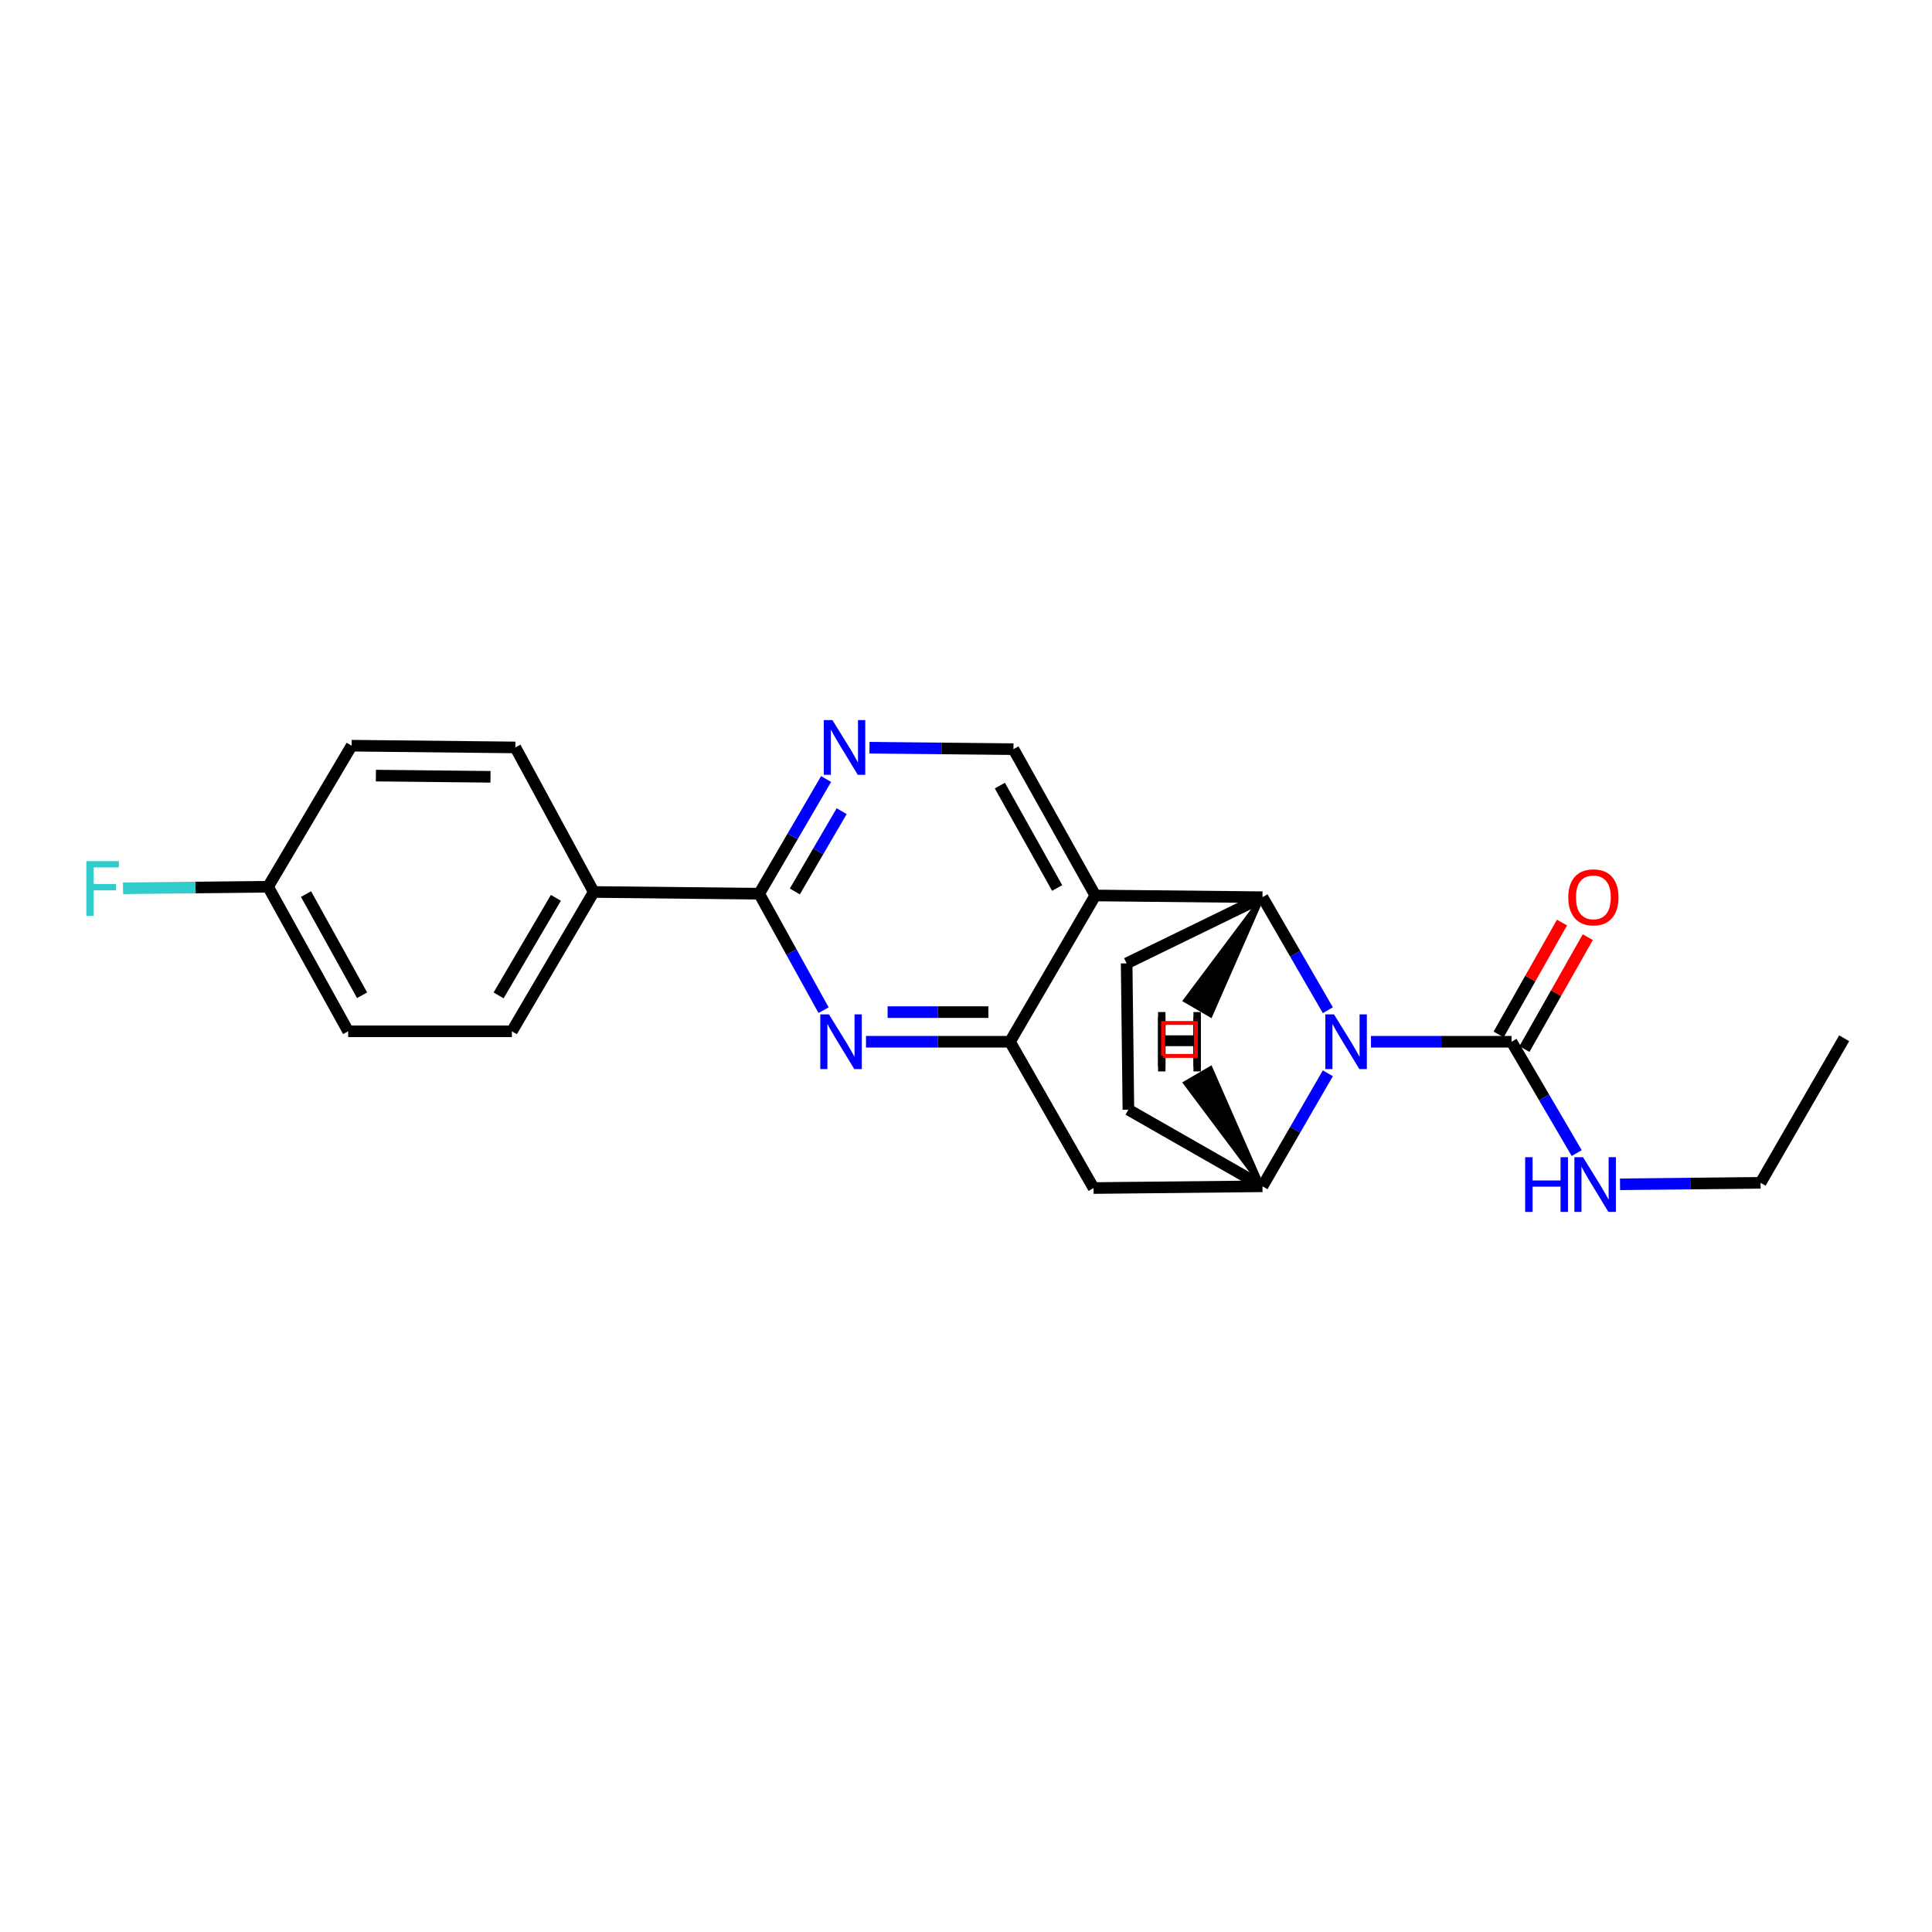 <?xml version='1.0' encoding='iso-8859-1'?>
<svg version='1.1' baseProfile='full'
              xmlns='http://www.w3.org/2000/svg'
                      xmlns:rdkit='http://www.rdkit.org/xml'
                      xmlns:xlink='http://www.w3.org/1999/xlink'
                  xml:space='preserve'
width='1000px' height='1000px' viewBox='0 0 1000 1000'>
<!-- END OF HEADER -->
<rect style='opacity:1.0;fill:#FFFFFF;stroke:none' width='1000' height='1000' x='0' y='0'> </rect>
<path class='bond-0' d='M 687.297,522.889 L 670.381,493.638' style='fill:none;fill-rule:evenodd;stroke:#0000FF;stroke-width:6px;stroke-linecap:butt;stroke-linejoin:miter;stroke-opacity:1' />
<path class='bond-0' d='M 670.381,493.638 L 653.464,464.387' style='fill:none;fill-rule:evenodd;stroke:#000000;stroke-width:6px;stroke-linecap:butt;stroke-linejoin:miter;stroke-opacity:1' />
<path class='bond-1' d='M 687.296,555.531 L 670.38,584.778' style='fill:none;fill-rule:evenodd;stroke:#0000FF;stroke-width:6px;stroke-linecap:butt;stroke-linejoin:miter;stroke-opacity:1' />
<path class='bond-1' d='M 670.38,584.778 L 653.464,614.024' style='fill:none;fill-rule:evenodd;stroke:#000000;stroke-width:6px;stroke-linecap:butt;stroke-linejoin:miter;stroke-opacity:1' />
<path class='bond-2' d='M 709.617,539.21 L 745.993,539.21' style='fill:none;fill-rule:evenodd;stroke:#0000FF;stroke-width:6px;stroke-linecap:butt;stroke-linejoin:miter;stroke-opacity:1' />
<path class='bond-2' d='M 745.993,539.21 L 782.369,539.21' style='fill:none;fill-rule:evenodd;stroke:#000000;stroke-width:6px;stroke-linecap:butt;stroke-linejoin:miter;stroke-opacity:1' />
<path class='bond-3' d='M 653.464,464.387 L 566.928,463.492' style='fill:none;fill-rule:evenodd;stroke:#000000;stroke-width:6px;stroke-linecap:butt;stroke-linejoin:miter;stroke-opacity:1' />
<path class='bond-4' d='M 653.464,464.387 L 583.151,498.649' style='fill:none;fill-rule:evenodd;stroke:#000000;stroke-width:6px;stroke-linecap:butt;stroke-linejoin:miter;stroke-opacity:1' />
<path class='bond-27' d='M 653.464,464.387 L 613.37,517.85 L 626.622,525.586 Z' style='fill:#000000;fill-rule:evenodd;fill-opacity:1;stroke:#000000;stroke-width:2px;stroke-linecap:butt;stroke-linejoin:miter;stroke-opacity:1;' />
<path class='bond-5' d='M 566.928,463.492 L 524.559,387.766' style='fill:none;fill-rule:evenodd;stroke:#000000;stroke-width:6px;stroke-linecap:butt;stroke-linejoin:miter;stroke-opacity:1' />
<path class='bond-5' d='M 547.182,459.626 L 517.524,406.617' style='fill:none;fill-rule:evenodd;stroke:#000000;stroke-width:6px;stroke-linecap:butt;stroke-linejoin:miter;stroke-opacity:1' />
<path class='bond-6' d='M 566.928,463.492 L 522.761,539.21' style='fill:none;fill-rule:evenodd;stroke:#000000;stroke-width:6px;stroke-linecap:butt;stroke-linejoin:miter;stroke-opacity:1' />
<path class='bond-7' d='M 522.761,539.21 L 566.024,614.928' style='fill:none;fill-rule:evenodd;stroke:#000000;stroke-width:6px;stroke-linecap:butt;stroke-linejoin:miter;stroke-opacity:1' />
<path class='bond-8' d='M 522.761,539.21 L 485.504,539.21' style='fill:none;fill-rule:evenodd;stroke:#000000;stroke-width:6px;stroke-linecap:butt;stroke-linejoin:miter;stroke-opacity:1' />
<path class='bond-8' d='M 485.504,539.21 L 448.247,539.21' style='fill:none;fill-rule:evenodd;stroke:#0000FF;stroke-width:6px;stroke-linecap:butt;stroke-linejoin:miter;stroke-opacity:1' />
<path class='bond-8' d='M 511.584,523.865 L 485.504,523.865' style='fill:none;fill-rule:evenodd;stroke:#000000;stroke-width:6px;stroke-linecap:butt;stroke-linejoin:miter;stroke-opacity:1' />
<path class='bond-8' d='M 485.504,523.865 L 459.424,523.865' style='fill:none;fill-rule:evenodd;stroke:#0000FF;stroke-width:6px;stroke-linecap:butt;stroke-linejoin:miter;stroke-opacity:1' />
<path class='bond-9' d='M 426.281,522.861 L 409.617,492.725' style='fill:none;fill-rule:evenodd;stroke:#0000FF;stroke-width:6px;stroke-linecap:butt;stroke-linejoin:miter;stroke-opacity:1' />
<path class='bond-9' d='M 409.617,492.725 L 392.953,462.589' style='fill:none;fill-rule:evenodd;stroke:#000000;stroke-width:6px;stroke-linecap:butt;stroke-linejoin:miter;stroke-opacity:1' />
<path class='bond-10' d='M 653.464,614.024 L 566.024,614.928' style='fill:none;fill-rule:evenodd;stroke:#000000;stroke-width:6px;stroke-linecap:butt;stroke-linejoin:miter;stroke-opacity:1' />
<path class='bond-11' d='M 653.464,614.024 L 584.055,574.367' style='fill:none;fill-rule:evenodd;stroke:#000000;stroke-width:6px;stroke-linecap:butt;stroke-linejoin:miter;stroke-opacity:1' />
<path class='bond-28' d='M 653.464,614.024 L 626.623,552.825 L 613.371,560.56 Z' style='fill:#000000;fill-rule:evenodd;fill-opacity:1;stroke:#000000;stroke-width:2px;stroke-linecap:butt;stroke-linejoin:miter;stroke-opacity:1;' />
<path class='bond-12' d='M 789.045,542.991 L 805.442,514.034' style='fill:none;fill-rule:evenodd;stroke:#000000;stroke-width:6px;stroke-linecap:butt;stroke-linejoin:miter;stroke-opacity:1' />
<path class='bond-12' d='M 805.442,514.034 L 821.838,485.077' style='fill:none;fill-rule:evenodd;stroke:#FF0000;stroke-width:6px;stroke-linecap:butt;stroke-linejoin:miter;stroke-opacity:1' />
<path class='bond-12' d='M 775.692,535.43 L 792.089,506.473' style='fill:none;fill-rule:evenodd;stroke:#000000;stroke-width:6px;stroke-linecap:butt;stroke-linejoin:miter;stroke-opacity:1' />
<path class='bond-12' d='M 792.089,506.473 L 808.486,477.517' style='fill:none;fill-rule:evenodd;stroke:#FF0000;stroke-width:6px;stroke-linecap:butt;stroke-linejoin:miter;stroke-opacity:1' />
<path class='bond-13' d='M 782.369,539.21 L 799.233,568.019' style='fill:none;fill-rule:evenodd;stroke:#000000;stroke-width:6px;stroke-linecap:butt;stroke-linejoin:miter;stroke-opacity:1' />
<path class='bond-13' d='M 799.233,568.019 L 816.098,596.828' style='fill:none;fill-rule:evenodd;stroke:#0000FF;stroke-width:6px;stroke-linecap:butt;stroke-linejoin:miter;stroke-opacity:1' />
<path class='bond-14' d='M 392.953,462.589 L 307.312,461.685' style='fill:none;fill-rule:evenodd;stroke:#000000;stroke-width:6px;stroke-linecap:butt;stroke-linejoin:miter;stroke-opacity:1' />
<path class='bond-15' d='M 392.953,462.589 L 410.267,432.905' style='fill:none;fill-rule:evenodd;stroke:#000000;stroke-width:6px;stroke-linecap:butt;stroke-linejoin:miter;stroke-opacity:1' />
<path class='bond-15' d='M 410.267,432.905 L 427.582,403.222' style='fill:none;fill-rule:evenodd;stroke:#0000FF;stroke-width:6px;stroke-linecap:butt;stroke-linejoin:miter;stroke-opacity:1' />
<path class='bond-15' d='M 411.402,461.415 L 423.522,440.637' style='fill:none;fill-rule:evenodd;stroke:#000000;stroke-width:6px;stroke-linecap:butt;stroke-linejoin:miter;stroke-opacity:1' />
<path class='bond-15' d='M 423.522,440.637 L 435.642,419.859' style='fill:none;fill-rule:evenodd;stroke:#0000FF;stroke-width:6px;stroke-linecap:butt;stroke-linejoin:miter;stroke-opacity:1' />
<path class='bond-16' d='M 450.046,387.003 L 487.303,387.384' style='fill:none;fill-rule:evenodd;stroke:#0000FF;stroke-width:6px;stroke-linecap:butt;stroke-linejoin:miter;stroke-opacity:1' />
<path class='bond-16' d='M 487.303,387.384 L 524.559,387.766' style='fill:none;fill-rule:evenodd;stroke:#000000;stroke-width:6px;stroke-linecap:butt;stroke-linejoin:miter;stroke-opacity:1' />
<path class='bond-17' d='M 583.151,498.649 L 584.055,574.367' style='fill:none;fill-rule:evenodd;stroke:#000000;stroke-width:6px;stroke-linecap:butt;stroke-linejoin:miter;stroke-opacity:1' />
<path class='bond-18' d='M 307.312,461.685 L 264.952,533.797' style='fill:none;fill-rule:evenodd;stroke:#000000;stroke-width:6px;stroke-linecap:butt;stroke-linejoin:miter;stroke-opacity:1' />
<path class='bond-18' d='M 287.727,464.73 L 258.075,515.208' style='fill:none;fill-rule:evenodd;stroke:#000000;stroke-width:6px;stroke-linecap:butt;stroke-linejoin:miter;stroke-opacity:1' />
<path class='bond-19' d='M 307.312,461.685 L 266.75,386.871' style='fill:none;fill-rule:evenodd;stroke:#000000;stroke-width:6px;stroke-linecap:butt;stroke-linejoin:miter;stroke-opacity:1' />
<path class='bond-20' d='M 838.522,612.993 L 874.898,612.61' style='fill:none;fill-rule:evenodd;stroke:#0000FF;stroke-width:6px;stroke-linecap:butt;stroke-linejoin:miter;stroke-opacity:1' />
<path class='bond-20' d='M 874.898,612.61 L 911.273,612.226' style='fill:none;fill-rule:evenodd;stroke:#000000;stroke-width:6px;stroke-linecap:butt;stroke-linejoin:miter;stroke-opacity:1' />
<path class='bond-21' d='M 264.952,533.797 L 180.214,533.797' style='fill:none;fill-rule:evenodd;stroke:#000000;stroke-width:6px;stroke-linecap:butt;stroke-linejoin:miter;stroke-opacity:1' />
<path class='bond-22' d='M 266.75,386.871 L 182.013,385.967' style='fill:none;fill-rule:evenodd;stroke:#000000;stroke-width:6px;stroke-linecap:butt;stroke-linejoin:miter;stroke-opacity:1' />
<path class='bond-22' d='M 253.876,402.079 L 194.56,401.447' style='fill:none;fill-rule:evenodd;stroke:#000000;stroke-width:6px;stroke-linecap:butt;stroke-linejoin:miter;stroke-opacity:1' />
<path class='bond-23' d='M 138.749,458.983 L 182.013,385.967' style='fill:none;fill-rule:evenodd;stroke:#000000;stroke-width:6px;stroke-linecap:butt;stroke-linejoin:miter;stroke-opacity:1' />
<path class='bond-24' d='M 138.749,458.983 L 101.21,459.379' style='fill:none;fill-rule:evenodd;stroke:#000000;stroke-width:6px;stroke-linecap:butt;stroke-linejoin:miter;stroke-opacity:1' />
<path class='bond-24' d='M 101.21,459.379 L 63.67,459.775' style='fill:none;fill-rule:evenodd;stroke:#33CCCC;stroke-width:6px;stroke-linecap:butt;stroke-linejoin:miter;stroke-opacity:1' />
<path class='bond-25' d='M 138.749,458.983 L 180.214,533.797' style='fill:none;fill-rule:evenodd;stroke:#000000;stroke-width:6px;stroke-linecap:butt;stroke-linejoin:miter;stroke-opacity:1' />
<path class='bond-25' d='M 158.39,462.766 L 187.416,515.136' style='fill:none;fill-rule:evenodd;stroke:#000000;stroke-width:6px;stroke-linecap:butt;stroke-linejoin:miter;stroke-opacity:1' />
<path class='bond-26' d='M 911.273,612.226 L 954.545,537.403' style='fill:none;fill-rule:evenodd;stroke:#000000;stroke-width:6px;stroke-linecap:butt;stroke-linejoin:miter;stroke-opacity:1' />
<path  class='atom-0' d='M 690.476 525.05
L 699.756 540.05
Q 700.676 541.53, 702.156 544.21
Q 703.636 546.89, 703.716 547.05
L 703.716 525.05
L 707.476 525.05
L 707.476 553.37
L 703.596 553.37
L 693.636 536.97
Q 692.476 535.05, 691.236 532.85
Q 690.036 530.65, 689.676 529.97
L 689.676 553.37
L 685.996 553.37
L 685.996 525.05
L 690.476 525.05
' fill='#0000FF'/>
<path  class='atom-4' d='M 429.061 525.05
L 438.341 540.05
Q 439.261 541.53, 440.741 544.21
Q 442.221 546.89, 442.301 547.05
L 442.301 525.05
L 446.061 525.05
L 446.061 553.37
L 442.181 553.37
L 432.221 536.97
Q 431.061 535.05, 429.821 532.85
Q 428.621 530.65, 428.261 529.97
L 428.261 553.37
L 424.581 553.37
L 424.581 525.05
L 429.061 525.05
' fill='#0000FF'/>
<path  class='atom-9' d='M 430.86 372.711
L 440.14 387.711
Q 441.06 389.191, 442.54 391.871
Q 444.02 394.551, 444.1 394.711
L 444.1 372.711
L 447.86 372.711
L 447.86 401.031
L 443.98 401.031
L 434.02 384.631
Q 432.86 382.711, 431.62 380.511
Q 430.42 378.311, 430.06 377.631
L 430.06 401.031
L 426.38 401.031
L 426.38 372.711
L 430.86 372.711
' fill='#0000FF'/>
<path  class='atom-14' d='M 811.737 464.467
Q 811.737 457.667, 815.097 453.867
Q 818.457 450.067, 824.737 450.067
Q 831.017 450.067, 834.377 453.867
Q 837.737 457.667, 837.737 464.467
Q 837.737 471.347, 834.337 475.267
Q 830.937 479.147, 824.737 479.147
Q 818.497 479.147, 815.097 475.267
Q 811.737 471.387, 811.737 464.467
M 824.737 475.947
Q 829.057 475.947, 831.377 473.067
Q 833.737 470.147, 833.737 464.467
Q 833.737 458.907, 831.377 456.107
Q 829.057 453.267, 824.737 453.267
Q 820.417 453.267, 818.057 456.067
Q 815.737 458.867, 815.737 464.467
Q 815.737 470.187, 818.057 473.067
Q 820.417 475.947, 824.737 475.947
' fill='#FF0000'/>
<path  class='atom-15' d='M 789.421 598.969
L 793.261 598.969
L 793.261 611.009
L 807.741 611.009
L 807.741 598.969
L 811.581 598.969
L 811.581 627.289
L 807.741 627.289
L 807.741 614.209
L 793.261 614.209
L 793.261 627.289
L 789.421 627.289
L 789.421 598.969
' fill='#0000FF'/>
<path  class='atom-15' d='M 819.381 598.969
L 828.661 613.969
Q 829.581 615.449, 831.061 618.129
Q 832.541 620.809, 832.621 620.969
L 832.621 598.969
L 836.381 598.969
L 836.381 627.289
L 832.501 627.289
L 822.541 610.889
Q 821.381 608.969, 820.141 606.769
Q 818.941 604.569, 818.581 603.889
L 818.581 627.289
L 814.901 627.289
L 814.901 598.969
L 819.381 598.969
' fill='#0000FF'/>
<path  class='atom-21' d='M 44.689 445.726
L 61.529 445.726
L 61.529 448.966
L 48.489 448.966
L 48.489 457.566
L 60.089 457.566
L 60.089 460.846
L 48.489 460.846
L 48.489 474.046
L 44.689 474.046
L 44.689 445.726
' fill='#33CCCC'/>
<path  class='atom-24' d='M 599.405 523.849
L 603.245 523.849
L 603.245 535.889
L 617.725 535.889
L 617.725 523.849
L 621.565 523.849
L 621.565 552.169
L 617.725 552.169
L 617.725 539.089
L 603.245 539.089
L 603.245 552.169
L 599.405 552.169
L 599.405 523.849
' fill='#000000'/>
<path  class='atom-25' d='M 599.408 526.241
L 603.248 526.241
L 603.248 538.281
L 617.728 538.281
L 617.728 526.241
L 621.568 526.241
L 621.568 554.561
L 617.728 554.561
L 617.728 541.481
L 603.248 541.481
L 603.248 554.561
L 599.408 554.561
L 599.408 526.241
' fill='#000000'/>
<path d='M 601.961,546.534 L 601.961,529.484 L 619.01,529.484 L 619.01,546.534 L 601.961,546.534' style='fill:none;stroke:#FF0000;stroke-width:2px;stroke-linecap:butt;stroke-linejoin:miter;stroke-opacity:1;' />
</svg>
